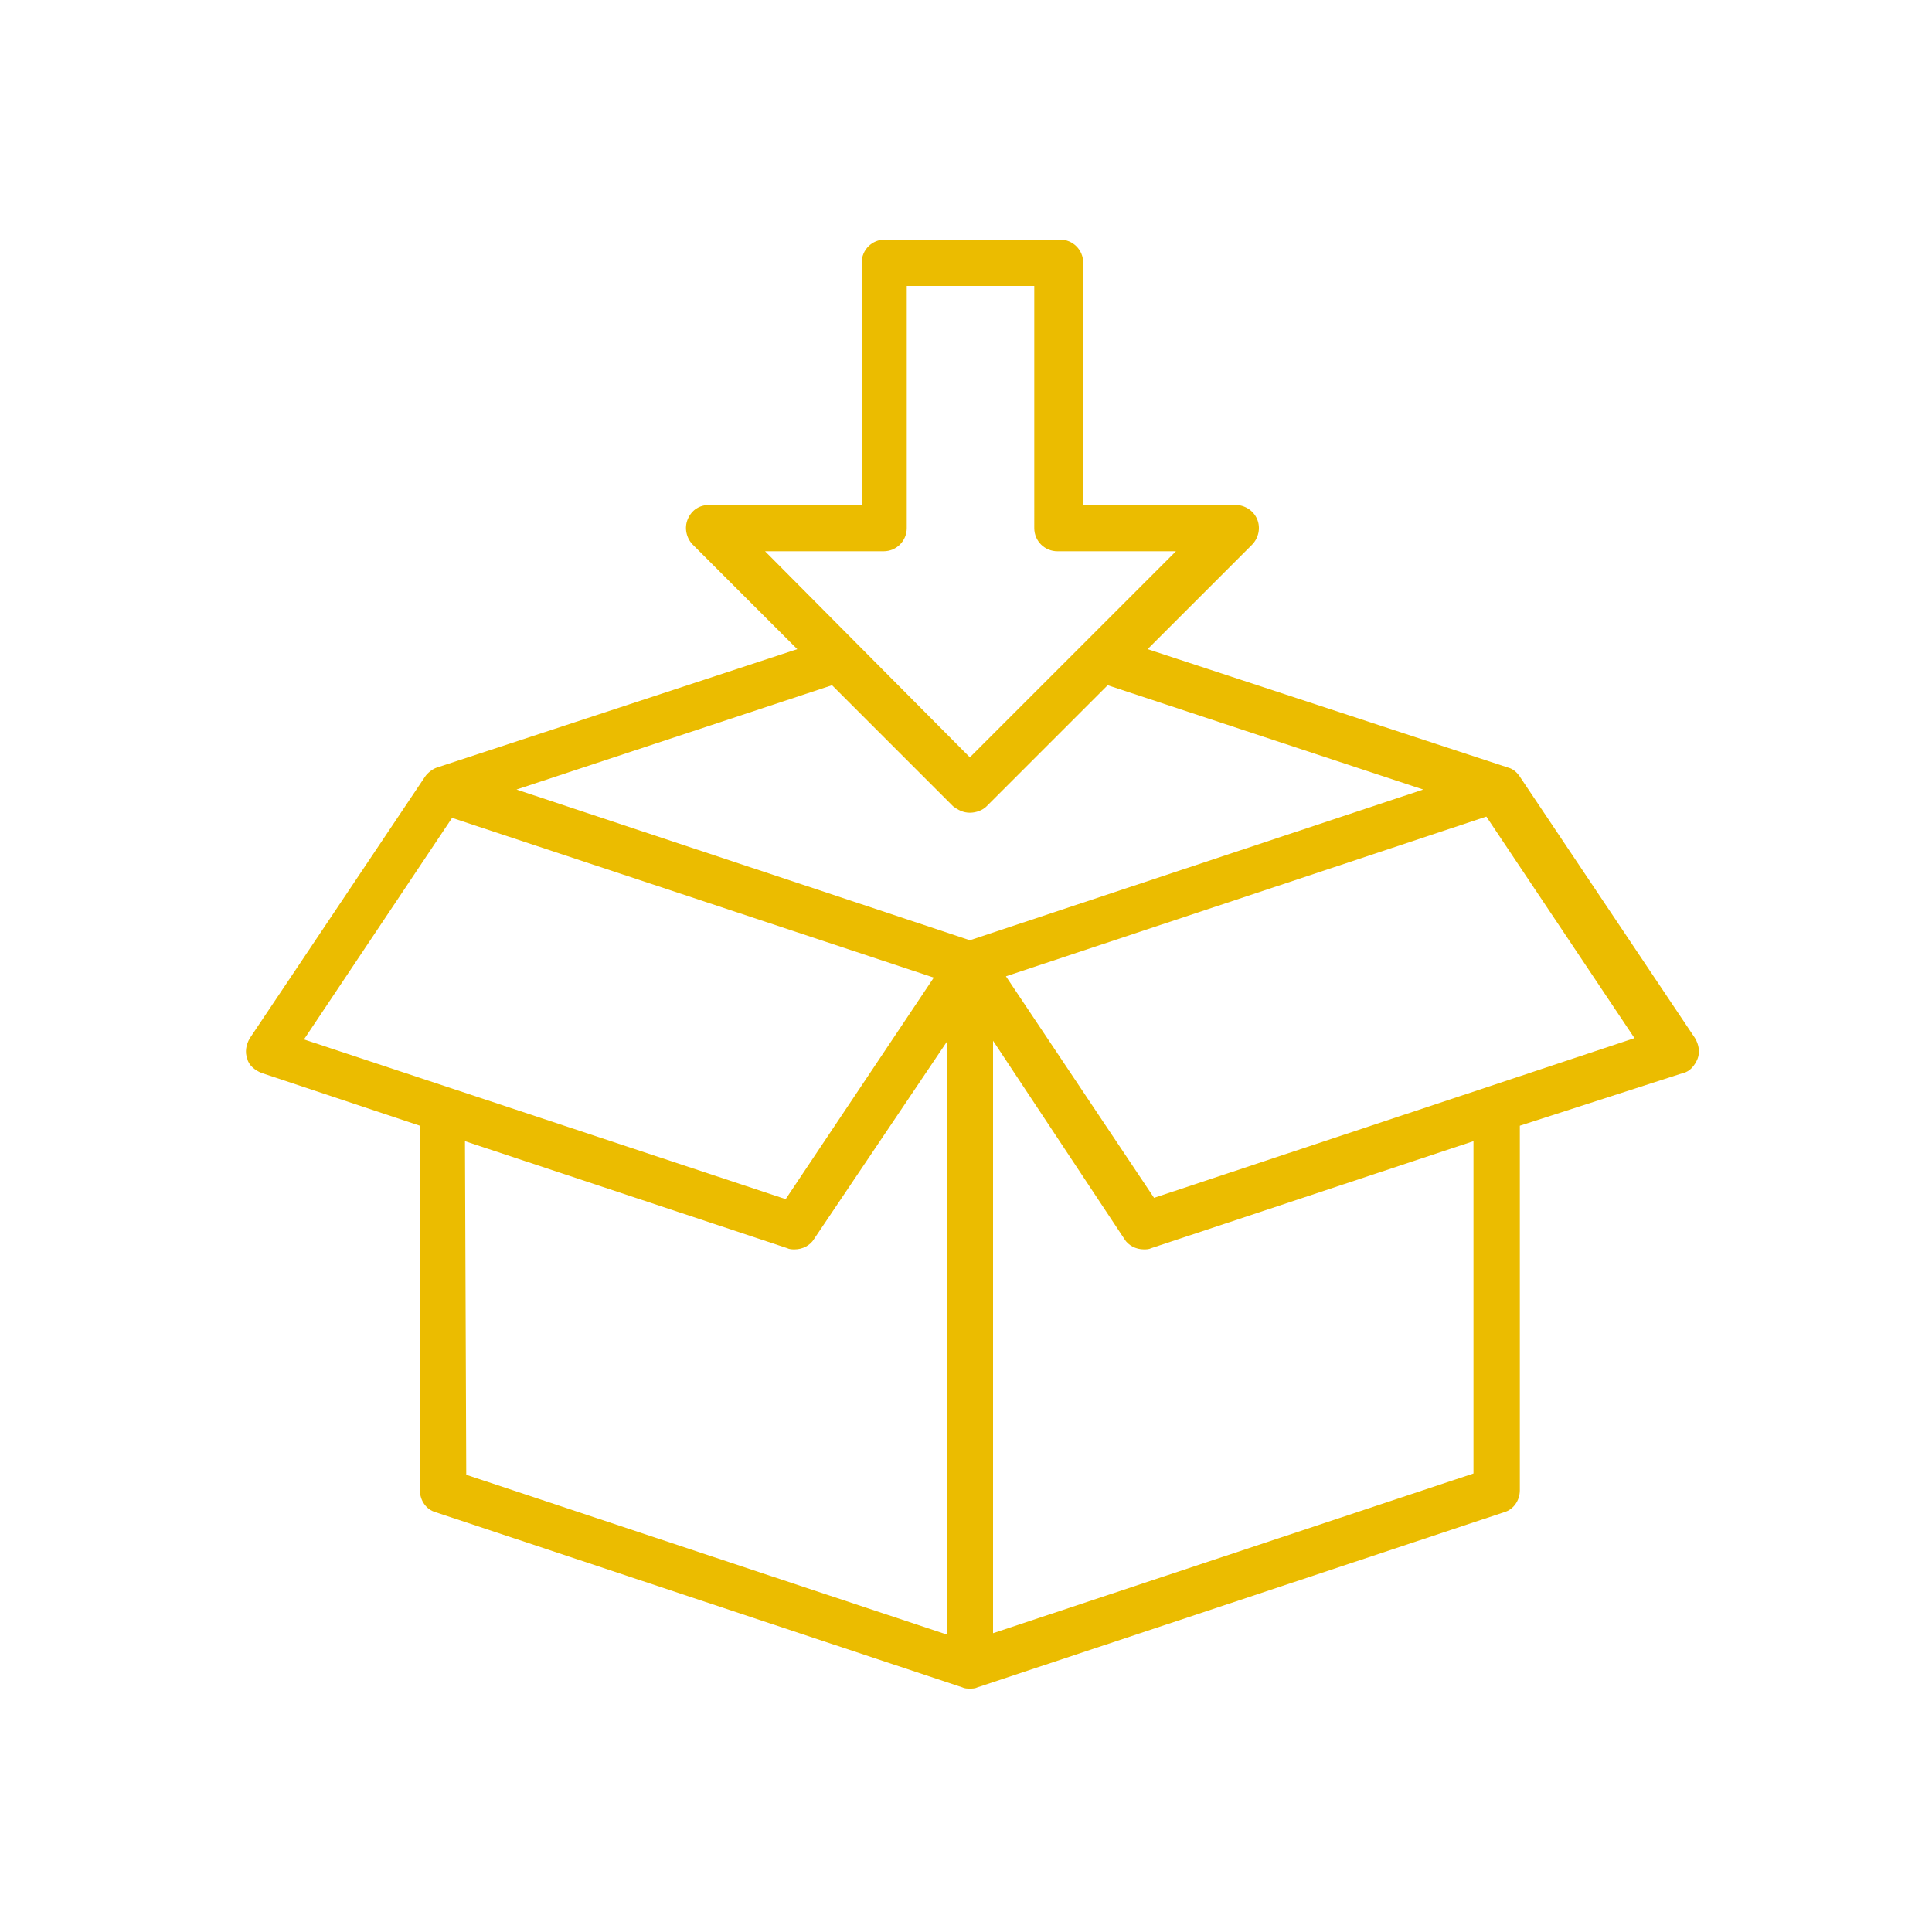 <?xml version="1.0" encoding="utf-8"?>
<!-- Generator: Adobe Illustrator 28.0.0, SVG Export Plug-In . SVG Version: 6.00 Build 0)  -->
<svg version="1.1" id="Layer_1" xmlns="http://www.w3.org/2000/svg" xmlns:xlink="http://www.w3.org/1999/xlink" x="0px" y="0px"
	 viewBox="0 0 150 150" style="enable-background:new 0 0 150 150;" xml:space="preserve">
<style type="text/css">
	.st0{fill:#EBBC00;}
</style>
<g>
	<path class="st0" d="M75.3,131.1c-0.2,0-0.4,0-0.6-0.1l-40.9-13.6c-0.7-0.2-1.2-0.9-1.2-1.7V87.4l-12.3-4.1c-0.5-0.2-1-0.6-1.1-1.1
		c-0.2-0.5-0.1-1.1,0.2-1.6L33,60.3c0.2-0.3,0.6-0.6,0.9-0.7l28-9.2l-8.1-8.1c-0.5-0.5-0.7-1.3-0.4-2s0.9-1.1,1.7-1.1h11.8V20.4
		c0-1,0.8-1.8,1.8-1.8h13.6c1,0,1.8,0.8,1.8,1.8v18.8h11.8c0.7,0,1.4,0.4,1.7,1.1c0.3,0.7,0.1,1.5-0.4,2l-8.1,8.1l28,9.2
		c0.4,0.1,0.7,0.4,0.9,0.7l13.6,20.3c0.3,0.5,0.4,1.1,0.2,1.6s-0.6,1-1.1,1.1L118,87.4v28.3c0,0.8-0.5,1.5-1.2,1.7L75.9,131
		C75.7,131.1,75.5,131.1,75.3,131.1z M36.2,114.5l37.3,12.4v-46L63.2,96.2c-0.3,0.5-0.9,0.8-1.5,0.8c-0.2,0-0.4,0-0.6-0.1l-25-8.3
		L36.2,114.5L36.2,114.5z M77.1,126.8l37.3-12.4V88.6l-25,8.3C89.2,97,89,97,88.8,97c-0.6,0-1.2-0.3-1.5-0.8L77.1,80.8V126.8z
		 M78.1,75.8L89.6,93l37.3-12.4l-11.5-17.2L78.1,75.8z M23.6,80.7L61,93.1l11.5-17.2L35.1,63.5L23.6,80.7z M40.1,61.3L75.3,73
		l35.2-11.7L86,53.2l-9.4,9.4c-0.3,0.3-0.8,0.5-1.3,0.5s-0.9-0.2-1.3-0.5l-9.4-9.4L40.1,61.3z M75.3,58.8l16-16h-9.2
		c-1,0-1.8-0.8-1.8-1.8V22.2h-9.9V41c0,1-0.8,1.8-1.8,1.8h-9.2L75.3,58.8z"/>
</g>
</svg>
